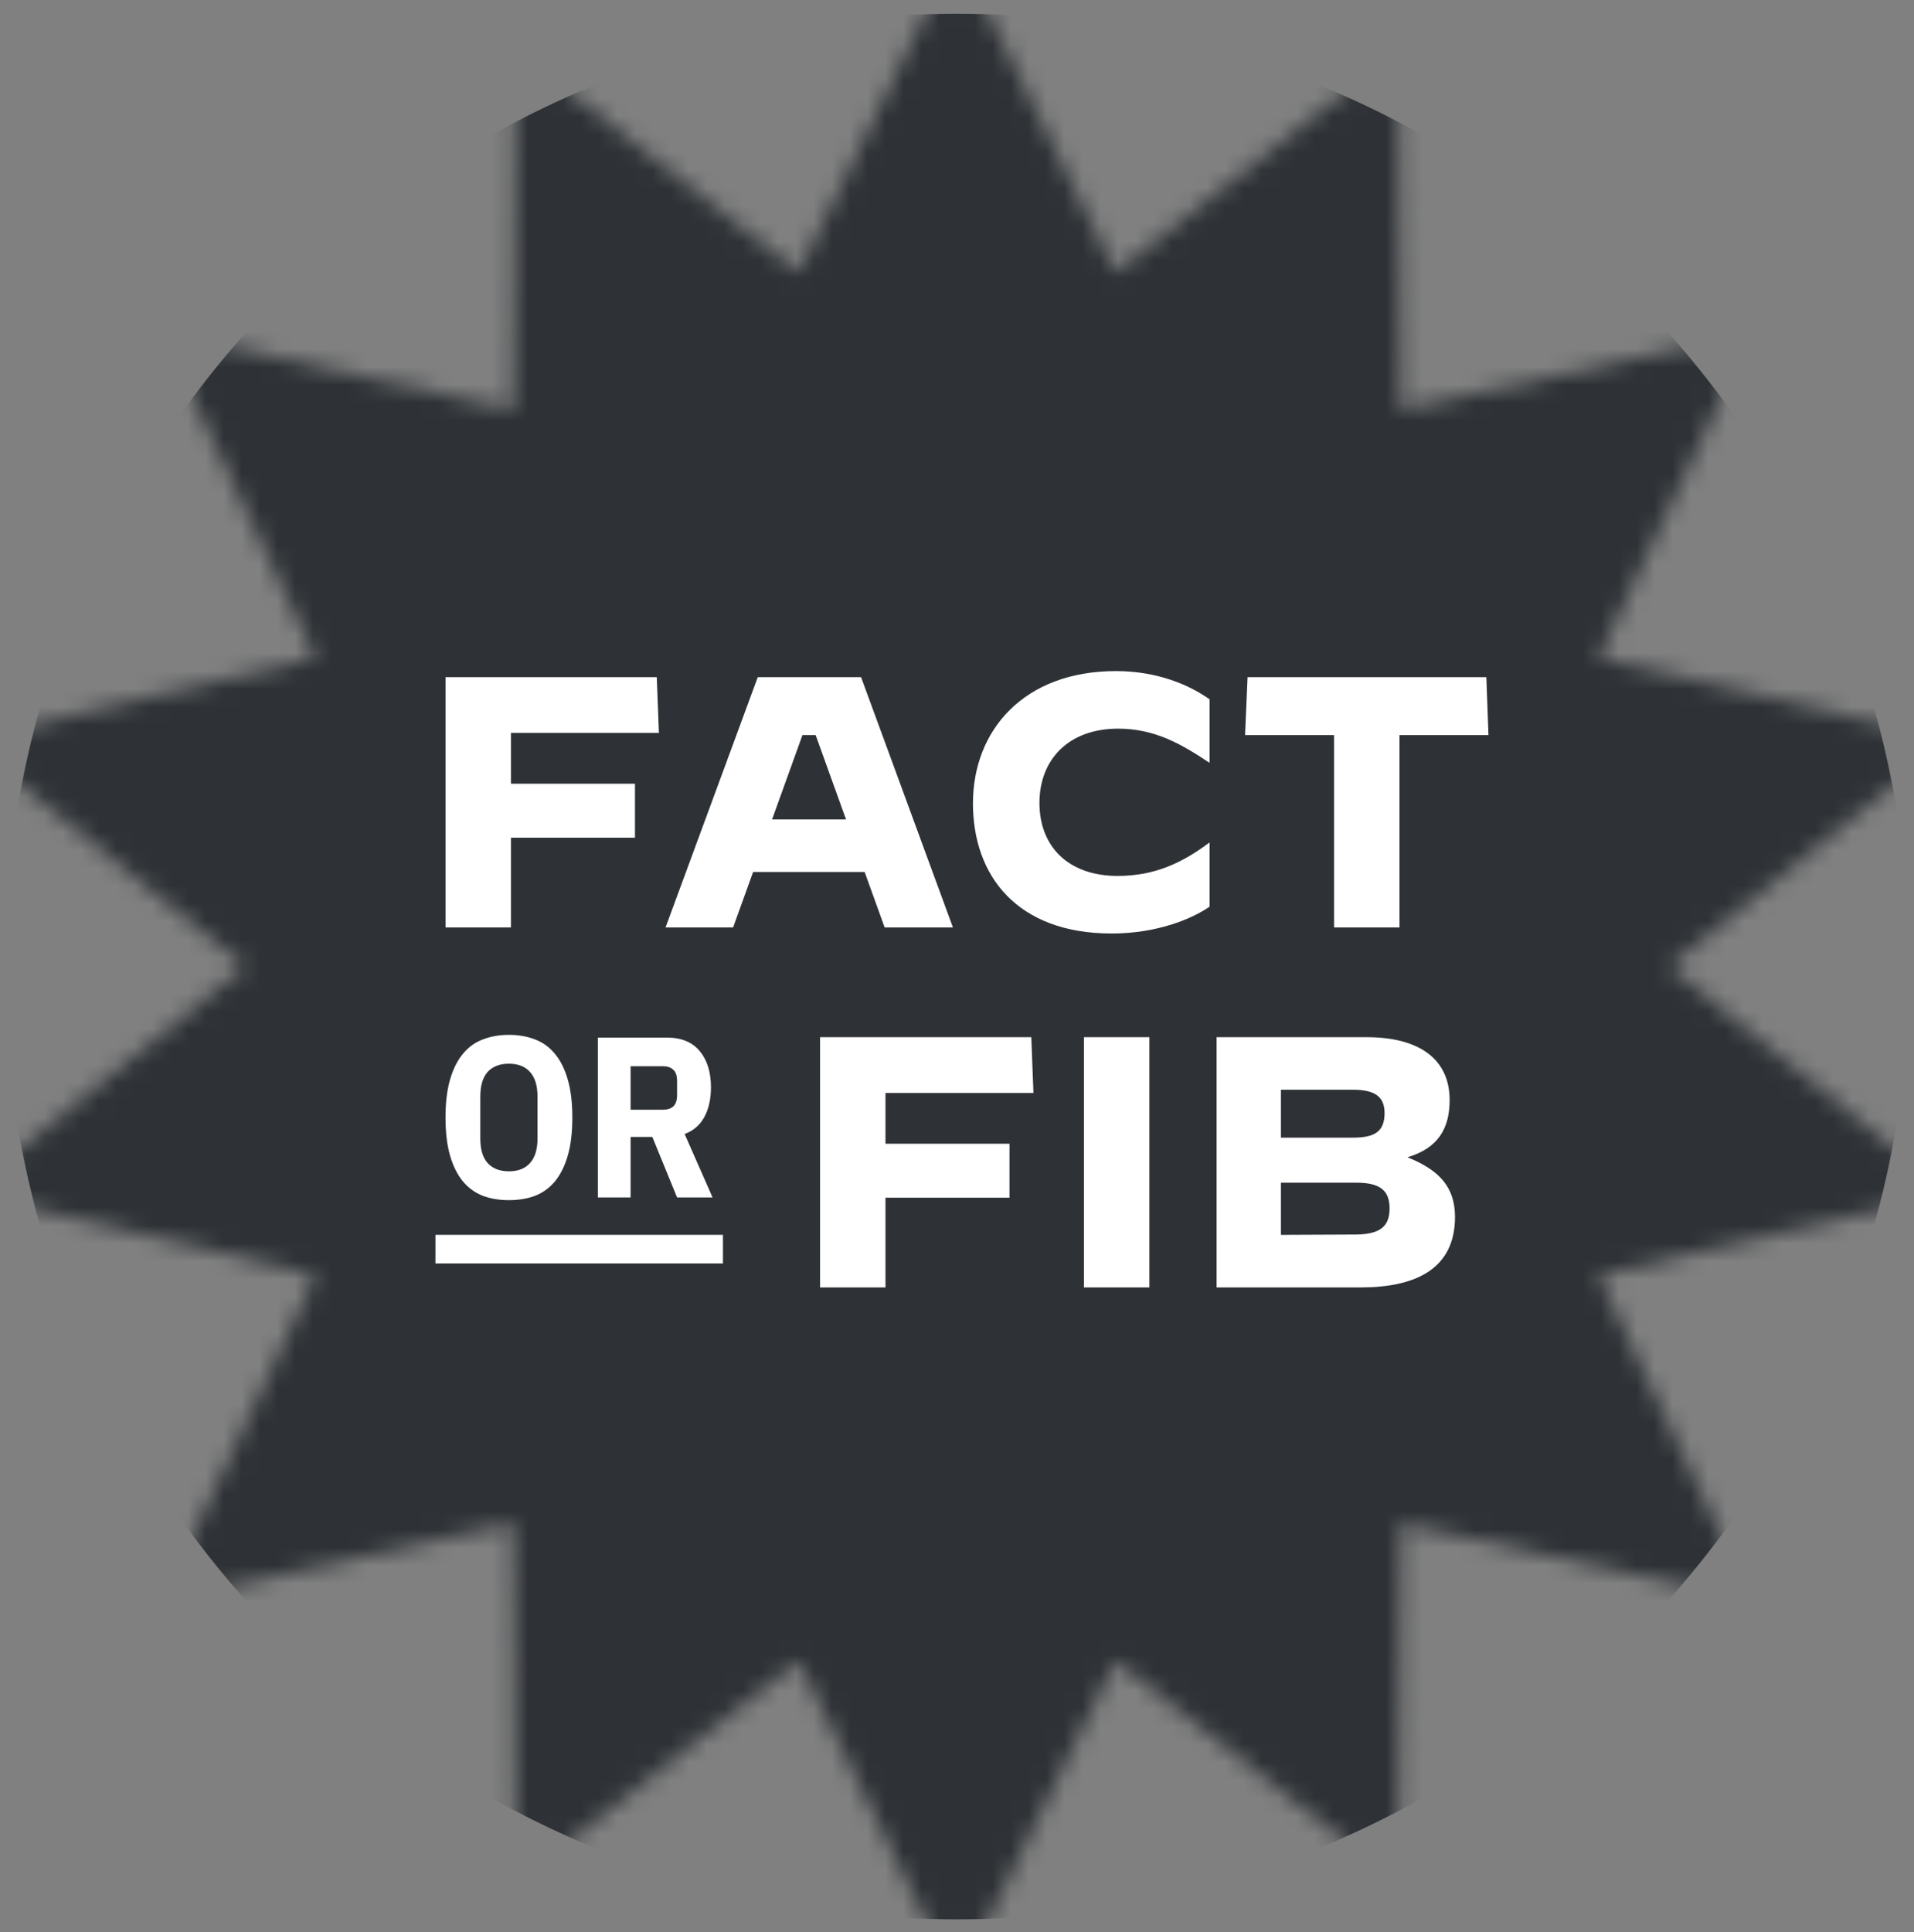 <svg width="107" height="108" viewBox="0 0 107 108" fill="none" xmlns="http://www.w3.org/2000/svg">
<rect x="0" y="0" width="107" height="108" fill="#808080" stroke="none"/>
<mask id="mask0_1123_808" style="mask-type:alpha" maskUnits="userSpaceOnUse" x="-2" y="-3" width="111" height="114">
<path d="M53.5 -2.845L62.358 15.213L78.174 2.786L78.32 22.9L97.961 18.566L89.365 36.751L108.942 41.368L93.307 54.022L108.942 66.676L89.365 71.294L97.961 89.478L78.32 85.145L78.174 105.258L62.358 92.831L53.5 110.89L44.642 92.831L28.826 105.258L28.681 85.145L9.039 89.478L17.635 71.294L-1.941 66.676L13.693 54.022L-1.941 41.368L17.635 36.751L9.039 18.566L28.681 22.9L28.826 2.786L44.642 15.213L53.5 -2.845Z" fill="#2E3236"/>
</mask>
<g mask="url(#mask0_1123_808)">
<path d="M106.754 54.022C106.754 83.433 82.912 107.276 53.5 107.276C24.089 107.276 0.246 83.433 0.246 54.022C0.246 24.611 24.089 0.768 53.5 0.768C82.912 0.768 106.754 24.611 106.754 54.022Z" fill="#2E3236"/>
<path d="M24.907 51.836H28.563V46.82H35.497V43.803H28.563V40.966H36.836L36.716 37.849H24.907V51.836Z" fill="white"/>
<path d="M37.207 51.836H40.983L42.102 48.738H48.337L49.455 51.836H53.272L48.137 37.849H42.362L37.207 51.836ZM44.86 41.086H45.599L47.297 45.801H43.161L44.86 41.086Z" fill="white"/>
<path d="M62.145 52.175C64.663 52.175 66.601 51.376 67.62 50.677V47.1H67.6C66.102 48.219 64.563 48.958 62.485 48.958C59.667 48.958 58.109 47.26 58.109 44.882C58.109 42.444 59.747 40.726 62.505 40.726C64.583 40.726 66.062 41.605 67.6 42.624H67.62V39.087C66.501 38.288 64.703 37.509 62.385 37.509C57.23 37.509 54.392 40.826 54.392 44.902C54.392 48.938 56.85 52.175 62.145 52.175Z" fill="white"/>
<path d="M74.58 51.836H78.236V41.086H83.212L83.092 37.849H69.744L69.604 41.086H74.58V51.836Z" fill="white"/>
<path d="M45.845 71.958H49.502V66.942H56.435V63.925H49.502V61.088H57.774L57.654 57.971H45.845V71.958Z" fill="white"/>
<path d="M60.598 71.958H64.255V57.971H60.598V71.958Z" fill="white"/>
<path d="M68.012 71.958H76.065C79.142 71.958 81.34 70.919 81.34 68.021C81.34 66.363 80.481 65.404 78.682 64.684C80.421 64.165 81.04 63.046 81.04 61.487C81.04 59.17 79.302 57.971 76.404 57.971H68.012V71.958ZM71.609 63.586V60.908H75.645C76.844 60.908 77.403 61.288 77.403 62.207C77.403 63.206 76.904 63.586 75.645 63.586H71.609ZM71.609 69.02V66.103H75.825C77.204 66.103 77.683 66.583 77.683 67.542C77.683 68.541 77.164 68.981 75.825 69.001L71.609 69.02Z" fill="white"/>
<path d="M28.451 67.08C27.913 67.08 27.427 66.999 26.992 66.837C26.557 66.666 26.186 66.398 25.878 66.031C25.571 65.656 25.332 65.178 25.162 64.598C24.991 64.009 24.906 63.297 24.906 62.461C24.906 61.624 24.991 60.916 25.162 60.336C25.332 59.748 25.571 59.27 25.878 58.903C26.186 58.528 26.557 58.259 26.992 58.097C27.427 57.926 27.913 57.841 28.451 57.841C28.988 57.841 29.474 57.926 29.909 58.097C30.345 58.259 30.716 58.528 31.023 58.903C31.33 59.27 31.569 59.748 31.739 60.336C31.91 60.916 31.995 61.624 31.995 62.461C31.995 63.297 31.91 64.009 31.739 64.598C31.569 65.178 31.33 65.656 31.023 66.031C30.716 66.398 30.345 66.666 29.909 66.837C29.474 66.999 28.988 67.08 28.451 67.08ZM28.451 65.468C28.962 65.468 29.355 65.314 29.628 65.007C29.909 64.7 30.05 64.239 30.05 63.625V61.296C30.05 60.682 29.909 60.221 29.628 59.914C29.355 59.607 28.962 59.453 28.451 59.453C27.939 59.453 27.542 59.607 27.26 59.914C26.987 60.221 26.851 60.682 26.851 61.296V63.625C26.851 64.239 26.987 64.7 27.26 65.007C27.542 65.314 27.939 65.468 28.451 65.468Z" fill="white"/>
<path d="M35.253 66.927H33.423V57.994H37.288C38.09 57.994 38.7 58.246 39.118 58.749C39.536 59.253 39.745 59.927 39.745 60.771C39.745 61.428 39.621 61.983 39.374 62.435C39.127 62.887 38.76 63.203 38.273 63.382L39.835 66.927H37.851L36.469 63.548H35.253V66.927ZM37.058 62.025C37.305 62.025 37.497 61.966 37.634 61.846C37.779 61.718 37.851 61.501 37.851 61.194V60.426C37.851 60.119 37.779 59.905 37.634 59.786C37.497 59.658 37.305 59.594 37.058 59.594H35.253V62.025H37.058Z" fill="white"/>
<path fill-rule="evenodd" clip-rule="evenodd" d="M40.416 70.617L24.343 70.617L24.343 69.018L40.416 69.018L40.416 70.617Z" fill="white"/>
</g>
</svg>